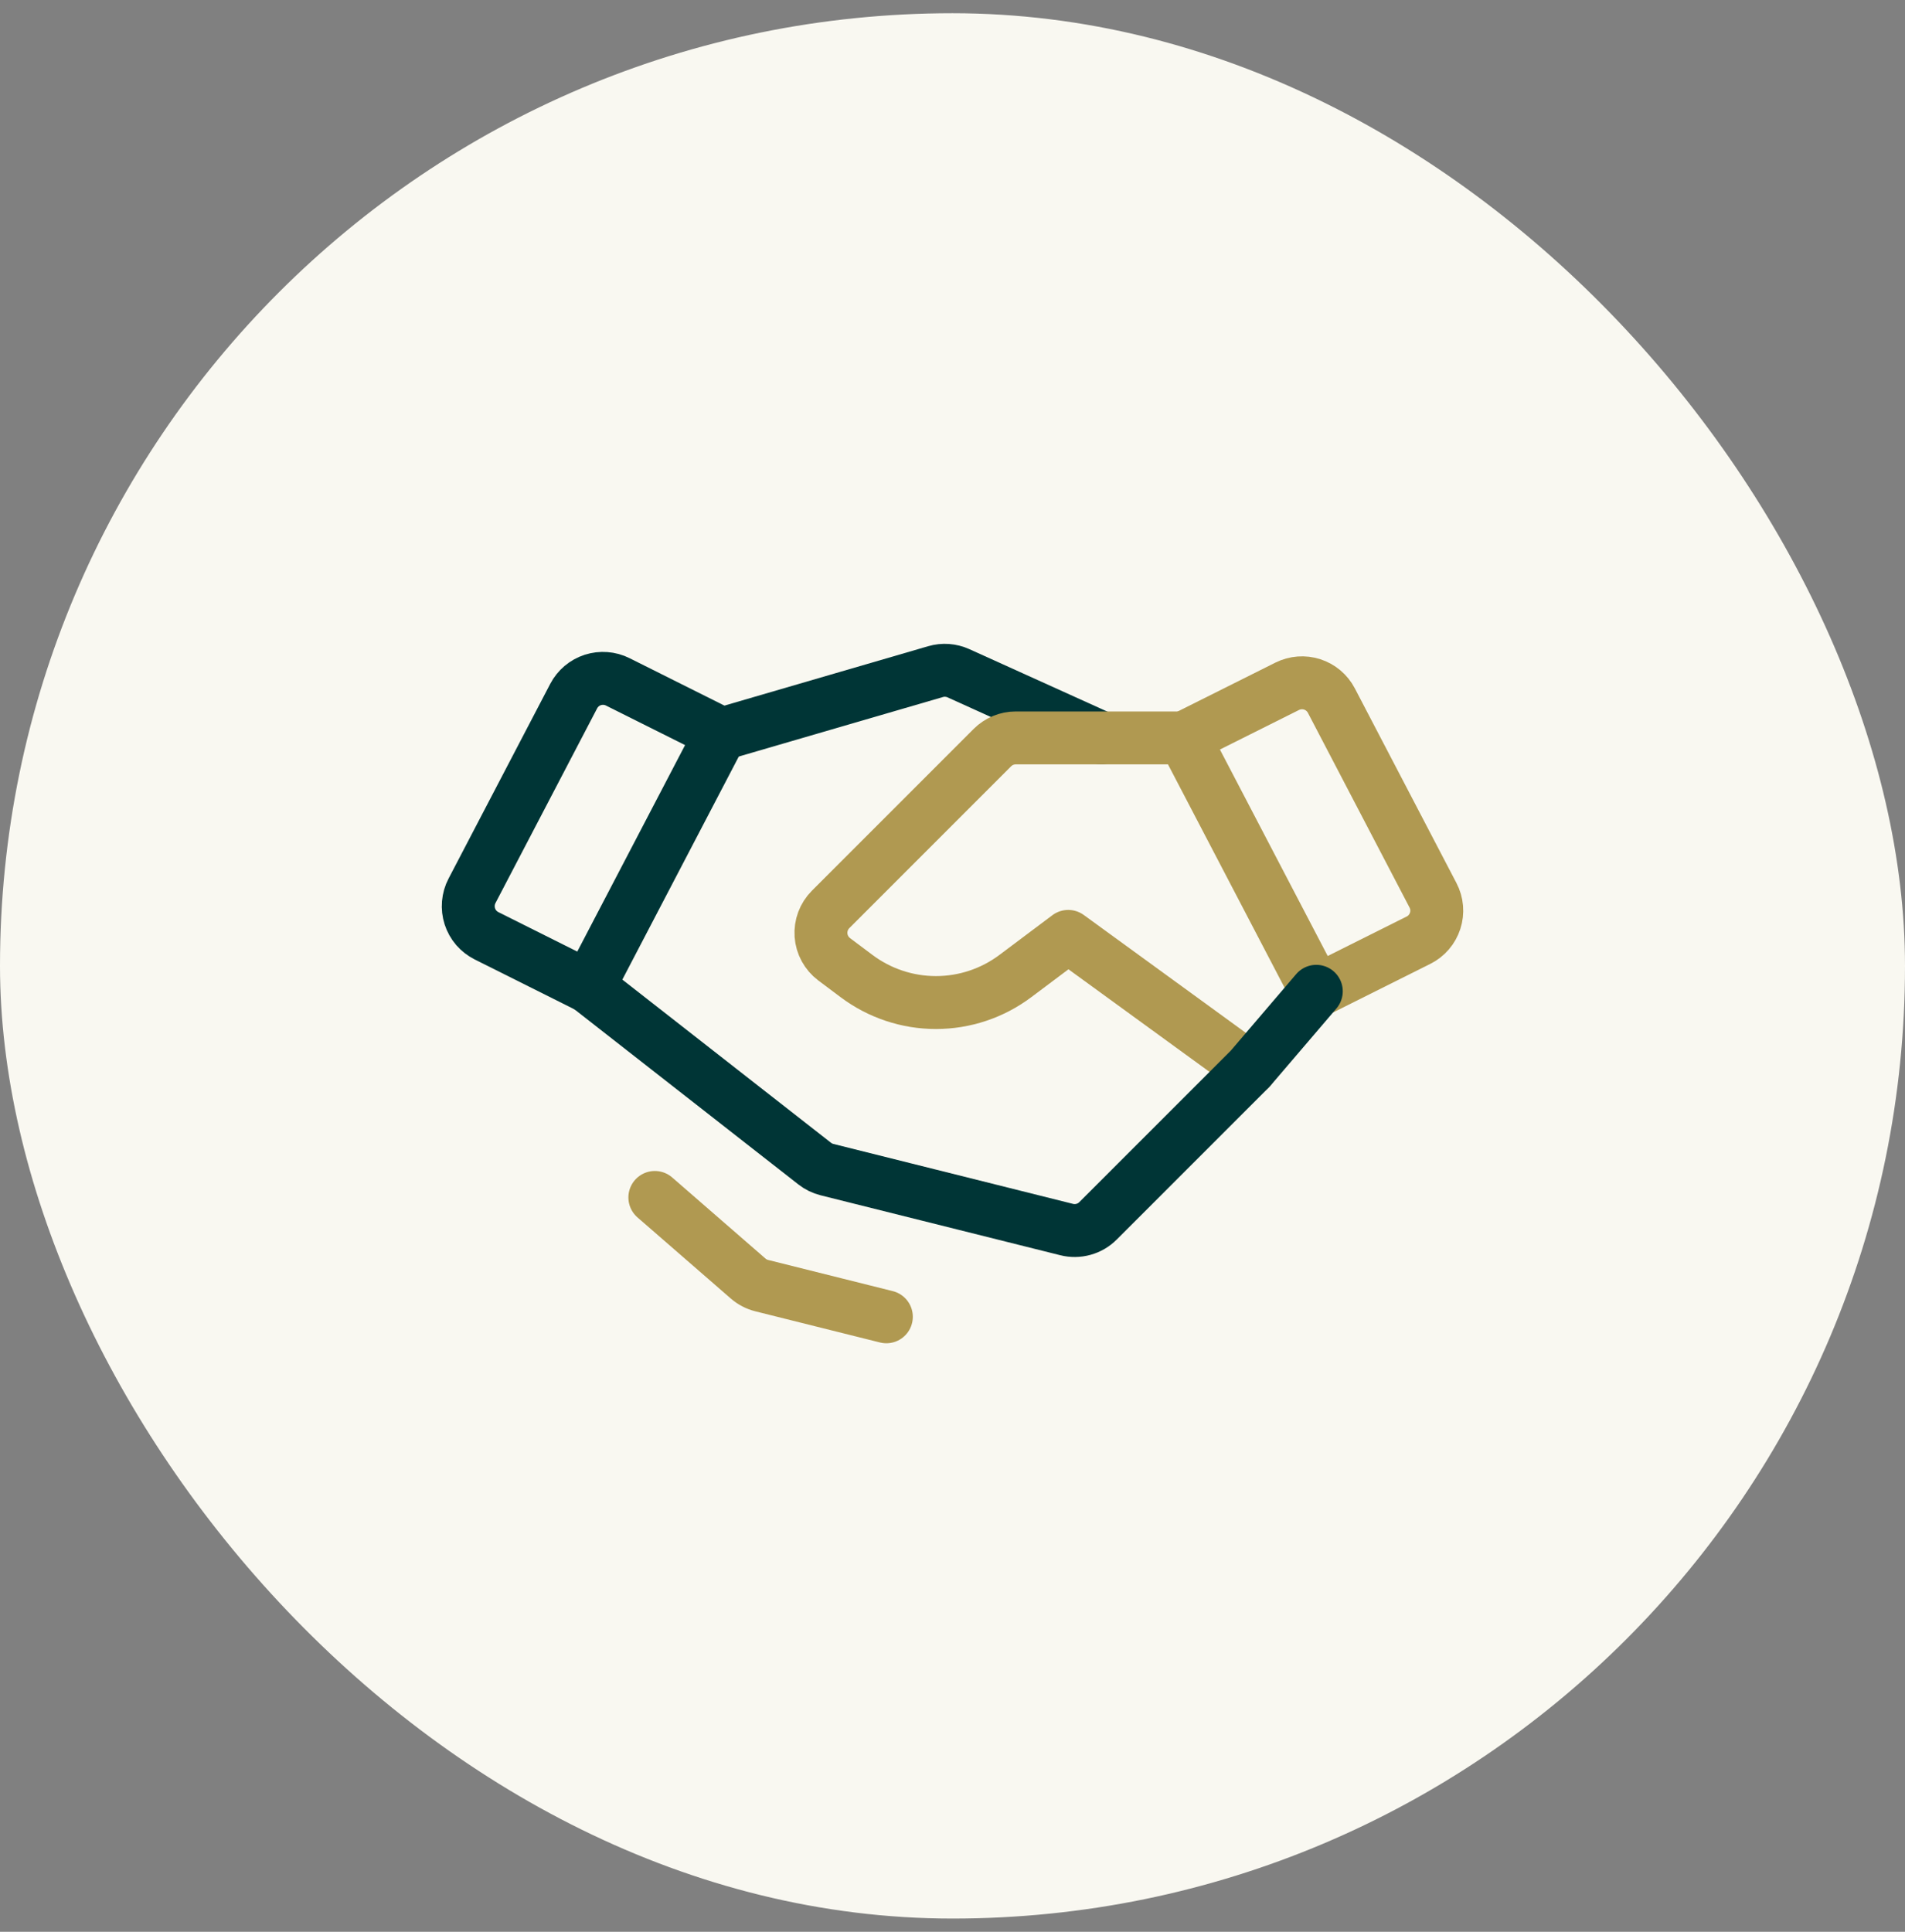 <svg width="72" height="73" viewBox="0 0 72 73" fill="none" xmlns="http://www.w3.org/2000/svg">
<rect x="0" y="0" width="72" height="73" fill="#808080" stroke="none"/>
<rect y="0.5" width="72" height="72" rx="36" fill="#F9F8F1"/>
<path d="M22.25 37.293L18.388 35.362C18.24 35.287 18.108 35.184 17.999 35.059C17.891 34.933 17.809 34.786 17.758 34.629C17.707 34.471 17.688 34.304 17.702 34.139C17.716 33.973 17.762 33.812 17.839 33.665L21.682 26.306C21.834 26.016 22.093 25.796 22.405 25.695C22.717 25.595 23.056 25.62 23.349 25.767L27.25 27.717L22.25 37.293Z" stroke="#003536" stroke-width="2" stroke-linecap="round" stroke-linejoin="round"/>
<path d="M27.34 27.717L35.359 25.38C35.645 25.296 35.952 25.318 36.224 25.441L41.625 27.885" stroke="#003536" stroke-width="2" stroke-linecap="round" stroke-linejoin="round"/>
<path d="M53.612 35.529L49.75 37.46L44.75 27.885L48.651 25.934C48.945 25.788 49.283 25.762 49.595 25.863C49.907 25.964 50.167 26.183 50.319 26.474L54.161 33.833C54.238 33.98 54.285 34.141 54.299 34.306C54.313 34.471 54.294 34.638 54.242 34.796C54.191 34.954 54.109 35.1 54.001 35.226C53.893 35.352 53.761 35.455 53.612 35.529V35.529Z" stroke="#B09951" stroke-width="2" stroke-linecap="round" stroke-linejoin="round"/>
<path d="M47.249 40.385L40.374 35.385L38.374 36.885C37.509 37.534 36.456 37.885 35.374 37.885C34.292 37.885 33.24 37.534 32.374 36.885L31.527 36.25C31.384 36.142 31.266 36.005 31.18 35.848C31.094 35.691 31.043 35.517 31.03 35.338C31.018 35.16 31.044 34.98 31.106 34.813C31.169 34.645 31.267 34.492 31.393 34.366L37.508 28.251C37.624 28.135 37.762 28.043 37.914 27.98C38.065 27.917 38.228 27.885 38.392 27.885H44.749" stroke="#B09951" stroke-width="2" stroke-linecap="round" stroke-linejoin="round"/>
<path d="M33.5 49.76L28.791 48.583C28.6 48.535 28.422 48.443 28.274 48.313L24.75 45.25" stroke="#B09951" stroke-width="2" stroke-linecap="round" stroke-linejoin="round"/>
<path d="M49.75 37.46L47.25 40.385L41.5 46.134C41.348 46.287 41.158 46.398 40.95 46.455C40.742 46.513 40.523 46.516 40.313 46.463L31.258 44.199C31.088 44.157 30.929 44.079 30.791 43.971L22.25 37.293" stroke="#003536" stroke-width="2" stroke-linecap="round" stroke-linejoin="round"/>
</svg>
